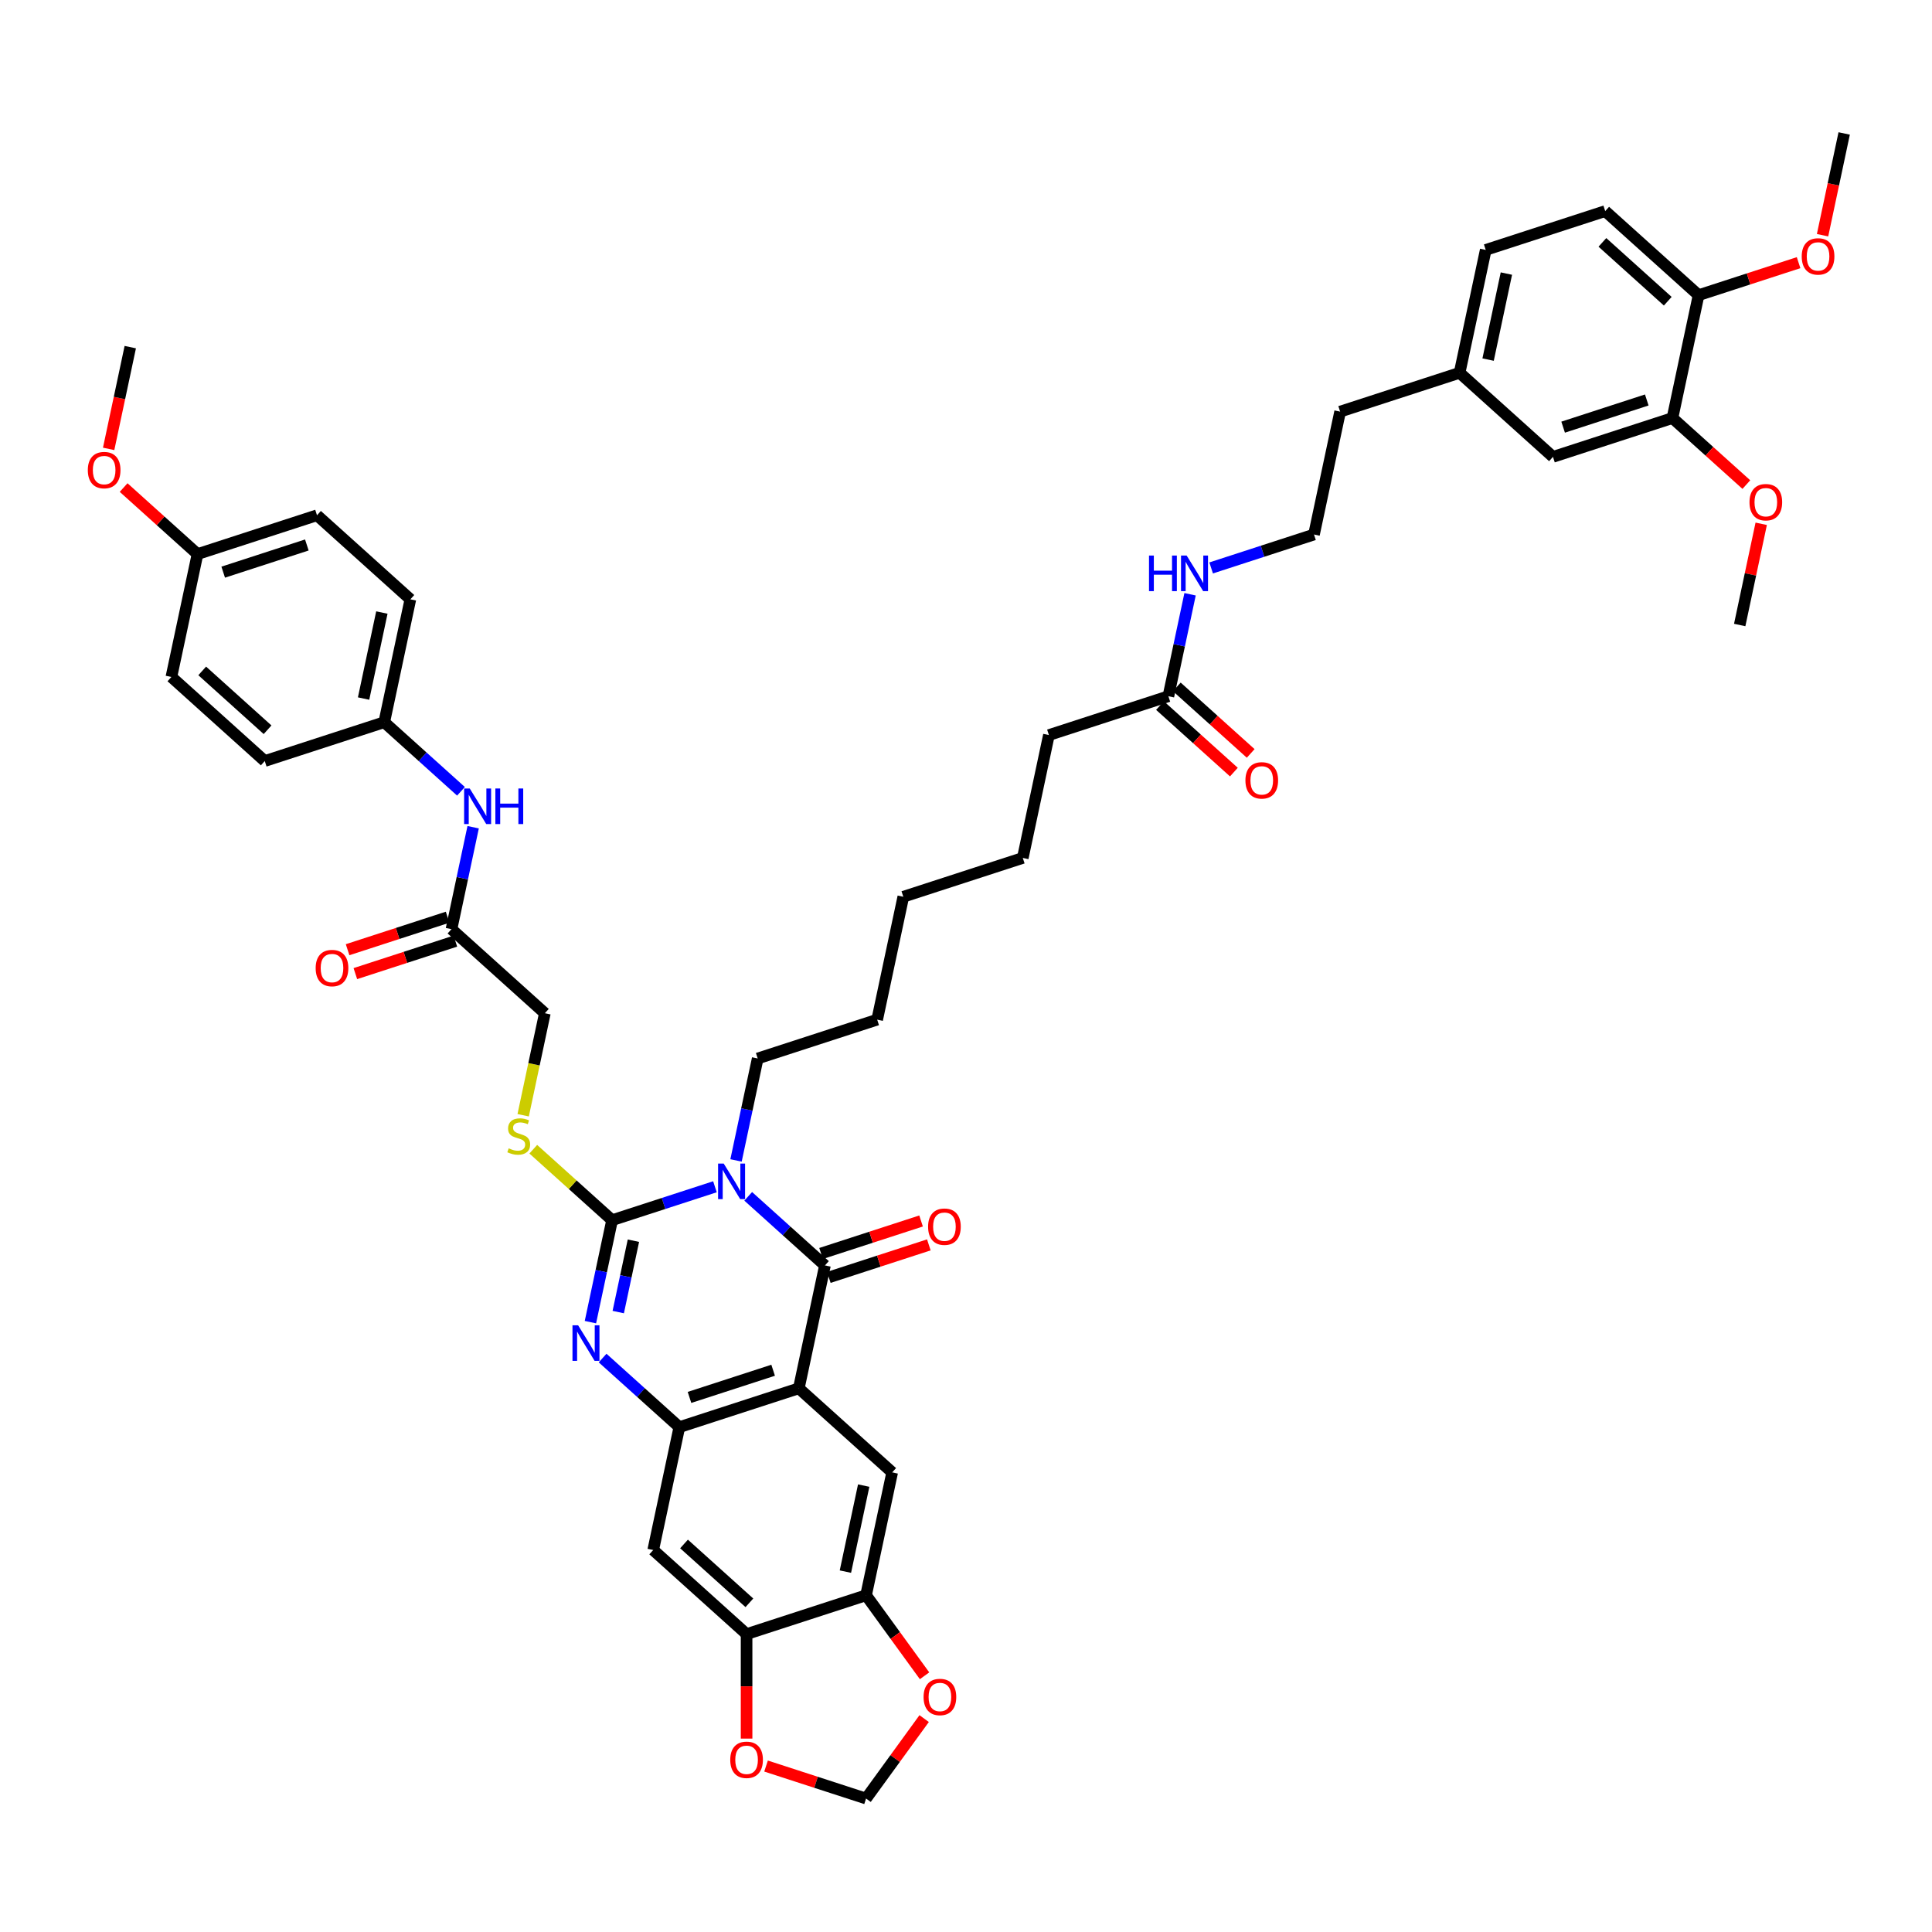 <?xml version='1.0' encoding='iso-8859-1'?>
<svg version='1.1' baseProfile='full'
              xmlns='http://www.w3.org/2000/svg'
                      xmlns:rdkit='http://www.rdkit.org/xml'
                      xmlns:xlink='http://www.w3.org/1999/xlink'
                  xml:space='preserve'
width='1000px' height='1000px' viewBox='0 0 1000 1000'>
<!-- END OF HEADER -->
<rect style='opacity:1.0;fill:#FFFFFF;stroke:none' width='1000' height='1000' x='0' y='0'> </rect>
<path class='bond-0' d='M 370.054,614.269 L 343.436,622.918' style='fill:none;fill-rule:evenodd;stroke:#0000FF;stroke-width:6px;stroke-linecap:butt;stroke-linejoin:miter;stroke-opacity:1' />
<path class='bond-0' d='M 343.436,622.918 L 316.819,631.566' style='fill:none;fill-rule:evenodd;stroke:#000000;stroke-width:6px;stroke-linecap:butt;stroke-linejoin:miter;stroke-opacity:1' />
<path class='bond-1' d='M 387.274,619.224 L 407.131,637.104' style='fill:none;fill-rule:evenodd;stroke:#0000FF;stroke-width:6px;stroke-linecap:butt;stroke-linejoin:miter;stroke-opacity:1' />
<path class='bond-1' d='M 407.131,637.104 L 426.989,654.984' style='fill:none;fill-rule:evenodd;stroke:#000000;stroke-width:6px;stroke-linecap:butt;stroke-linejoin:miter;stroke-opacity:1' />
<path class='bond-22' d='M 380.967,600.638 L 386.575,574.252' style='fill:none;fill-rule:evenodd;stroke:#0000FF;stroke-width:6px;stroke-linecap:butt;stroke-linejoin:miter;stroke-opacity:1' />
<path class='bond-22' d='M 386.575,574.252 L 392.184,547.865' style='fill:none;fill-rule:evenodd;stroke:#000000;stroke-width:6px;stroke-linecap:butt;stroke-linejoin:miter;stroke-opacity:1' />
<path class='bond-3' d='M 316.819,631.566 L 311.21,657.953' style='fill:none;fill-rule:evenodd;stroke:#000000;stroke-width:6px;stroke-linecap:butt;stroke-linejoin:miter;stroke-opacity:1' />
<path class='bond-3' d='M 311.21,657.953 L 305.601,684.34' style='fill:none;fill-rule:evenodd;stroke:#0000FF;stroke-width:6px;stroke-linecap:butt;stroke-linejoin:miter;stroke-opacity:1' />
<path class='bond-3' d='M 327.857,642.186 L 323.931,660.657' style='fill:none;fill-rule:evenodd;stroke:#000000;stroke-width:6px;stroke-linecap:butt;stroke-linejoin:miter;stroke-opacity:1' />
<path class='bond-3' d='M 323.931,660.657 L 320.005,679.128' style='fill:none;fill-rule:evenodd;stroke:#0000FF;stroke-width:6px;stroke-linecap:butt;stroke-linejoin:miter;stroke-opacity:1' />
<path class='bond-9' d='M 316.819,631.566 L 296.421,613.201' style='fill:none;fill-rule:evenodd;stroke:#000000;stroke-width:6px;stroke-linecap:butt;stroke-linejoin:miter;stroke-opacity:1' />
<path class='bond-9' d='M 296.421,613.201 L 276.024,594.835' style='fill:none;fill-rule:evenodd;stroke:#CCCC00;stroke-width:6px;stroke-linecap:butt;stroke-linejoin:miter;stroke-opacity:1' />
<path class='bond-2' d='M 426.989,654.984 L 413.469,718.591' style='fill:none;fill-rule:evenodd;stroke:#000000;stroke-width:6px;stroke-linecap:butt;stroke-linejoin:miter;stroke-opacity:1' />
<path class='bond-11' d='M 428.998,661.168 L 454.881,652.759' style='fill:none;fill-rule:evenodd;stroke:#000000;stroke-width:6px;stroke-linecap:butt;stroke-linejoin:miter;stroke-opacity:1' />
<path class='bond-11' d='M 454.881,652.759 L 480.764,644.349' style='fill:none;fill-rule:evenodd;stroke:#FF0000;stroke-width:6px;stroke-linecap:butt;stroke-linejoin:miter;stroke-opacity:1' />
<path class='bond-11' d='M 424.98,648.799 L 450.862,640.389' style='fill:none;fill-rule:evenodd;stroke:#000000;stroke-width:6px;stroke-linecap:butt;stroke-linejoin:miter;stroke-opacity:1' />
<path class='bond-11' d='M 450.862,640.389 L 476.745,631.98' style='fill:none;fill-rule:evenodd;stroke:#FF0000;stroke-width:6px;stroke-linecap:butt;stroke-linejoin:miter;stroke-opacity:1' />
<path class='bond-4' d='M 413.469,718.591 L 351.624,738.685' style='fill:none;fill-rule:evenodd;stroke:#000000;stroke-width:6px;stroke-linecap:butt;stroke-linejoin:miter;stroke-opacity:1' />
<path class='bond-4' d='M 400.173,709.236 L 356.882,723.302' style='fill:none;fill-rule:evenodd;stroke:#000000;stroke-width:6px;stroke-linecap:butt;stroke-linejoin:miter;stroke-opacity:1' />
<path class='bond-5' d='M 413.469,718.591 L 461.794,762.103' style='fill:none;fill-rule:evenodd;stroke:#000000;stroke-width:6px;stroke-linecap:butt;stroke-linejoin:miter;stroke-opacity:1' />
<path class='bond-46' d='M 311.908,702.925 L 331.766,720.805' style='fill:none;fill-rule:evenodd;stroke:#0000FF;stroke-width:6px;stroke-linecap:butt;stroke-linejoin:miter;stroke-opacity:1' />
<path class='bond-46' d='M 331.766,720.805 L 351.624,738.685' style='fill:none;fill-rule:evenodd;stroke:#000000;stroke-width:6px;stroke-linecap:butt;stroke-linejoin:miter;stroke-opacity:1' />
<path class='bond-6' d='M 351.624,738.685 L 338.104,802.292' style='fill:none;fill-rule:evenodd;stroke:#000000;stroke-width:6px;stroke-linecap:butt;stroke-linejoin:miter;stroke-opacity:1' />
<path class='bond-7' d='M 461.794,762.103 L 448.274,825.71' style='fill:none;fill-rule:evenodd;stroke:#000000;stroke-width:6px;stroke-linecap:butt;stroke-linejoin:miter;stroke-opacity:1' />
<path class='bond-7' d='M 447.045,768.94 L 437.581,813.465' style='fill:none;fill-rule:evenodd;stroke:#000000;stroke-width:6px;stroke-linecap:butt;stroke-linejoin:miter;stroke-opacity:1' />
<path class='bond-47' d='M 338.104,802.292 L 386.429,845.804' style='fill:none;fill-rule:evenodd;stroke:#000000;stroke-width:6px;stroke-linecap:butt;stroke-linejoin:miter;stroke-opacity:1' />
<path class='bond-47' d='M 354.055,799.154 L 387.882,829.613' style='fill:none;fill-rule:evenodd;stroke:#000000;stroke-width:6px;stroke-linecap:butt;stroke-linejoin:miter;stroke-opacity:1' />
<path class='bond-8' d='M 448.274,825.71 L 386.429,845.804' style='fill:none;fill-rule:evenodd;stroke:#000000;stroke-width:6px;stroke-linecap:butt;stroke-linejoin:miter;stroke-opacity:1' />
<path class='bond-13' d='M 448.274,825.71 L 463.412,846.545' style='fill:none;fill-rule:evenodd;stroke:#000000;stroke-width:6px;stroke-linecap:butt;stroke-linejoin:miter;stroke-opacity:1' />
<path class='bond-13' d='M 463.412,846.545 L 478.55,867.381' style='fill:none;fill-rule:evenodd;stroke:#FF0000;stroke-width:6px;stroke-linecap:butt;stroke-linejoin:miter;stroke-opacity:1' />
<path class='bond-14' d='M 386.429,845.804 L 386.429,872.849' style='fill:none;fill-rule:evenodd;stroke:#000000;stroke-width:6px;stroke-linecap:butt;stroke-linejoin:miter;stroke-opacity:1' />
<path class='bond-14' d='M 386.429,872.849 L 386.429,899.895' style='fill:none;fill-rule:evenodd;stroke:#FF0000;stroke-width:6px;stroke-linecap:butt;stroke-linejoin:miter;stroke-opacity:1' />
<path class='bond-23' d='M 270.791,577.247 L 276.402,550.847' style='fill:none;fill-rule:evenodd;stroke:#CCCC00;stroke-width:6px;stroke-linecap:butt;stroke-linejoin:miter;stroke-opacity:1' />
<path class='bond-23' d='M 276.402,550.847 L 282.014,524.448' style='fill:none;fill-rule:evenodd;stroke:#000000;stroke-width:6px;stroke-linecap:butt;stroke-linejoin:miter;stroke-opacity:1' />
<path class='bond-10' d='M 233.689,480.935 L 282.014,524.448' style='fill:none;fill-rule:evenodd;stroke:#000000;stroke-width:6px;stroke-linecap:butt;stroke-linejoin:miter;stroke-opacity:1' />
<path class='bond-15' d='M 233.689,480.935 L 239.297,454.549' style='fill:none;fill-rule:evenodd;stroke:#000000;stroke-width:6px;stroke-linecap:butt;stroke-linejoin:miter;stroke-opacity:1' />
<path class='bond-15' d='M 239.297,454.549 L 244.906,428.162' style='fill:none;fill-rule:evenodd;stroke:#0000FF;stroke-width:6px;stroke-linecap:butt;stroke-linejoin:miter;stroke-opacity:1' />
<path class='bond-20' d='M 231.679,474.751 L 205.796,483.161' style='fill:none;fill-rule:evenodd;stroke:#000000;stroke-width:6px;stroke-linecap:butt;stroke-linejoin:miter;stroke-opacity:1' />
<path class='bond-20' d='M 205.796,483.161 L 179.913,491.571' style='fill:none;fill-rule:evenodd;stroke:#FF0000;stroke-width:6px;stroke-linecap:butt;stroke-linejoin:miter;stroke-opacity:1' />
<path class='bond-20' d='M 235.698,487.12 L 209.815,495.53' style='fill:none;fill-rule:evenodd;stroke:#000000;stroke-width:6px;stroke-linecap:butt;stroke-linejoin:miter;stroke-opacity:1' />
<path class='bond-20' d='M 209.815,495.53 L 183.932,503.94' style='fill:none;fill-rule:evenodd;stroke:#FF0000;stroke-width:6px;stroke-linecap:butt;stroke-linejoin:miter;stroke-opacity:1' />
<path class='bond-12' d='M 865.66,216.381 L 803.815,236.476' style='fill:none;fill-rule:evenodd;stroke:#000000;stroke-width:6px;stroke-linecap:butt;stroke-linejoin:miter;stroke-opacity:1' />
<path class='bond-12' d='M 852.364,207.027 L 809.073,221.093' style='fill:none;fill-rule:evenodd;stroke:#000000;stroke-width:6px;stroke-linecap:butt;stroke-linejoin:miter;stroke-opacity:1' />
<path class='bond-30' d='M 865.66,216.381 L 884.783,233.6' style='fill:none;fill-rule:evenodd;stroke:#000000;stroke-width:6px;stroke-linecap:butt;stroke-linejoin:miter;stroke-opacity:1' />
<path class='bond-30' d='M 884.783,233.6 L 903.906,250.818' style='fill:none;fill-rule:evenodd;stroke:#FF0000;stroke-width:6px;stroke-linecap:butt;stroke-linejoin:miter;stroke-opacity:1' />
<path class='bond-50' d='M 865.66,216.381 L 879.18,152.775' style='fill:none;fill-rule:evenodd;stroke:#000000;stroke-width:6px;stroke-linecap:butt;stroke-linejoin:miter;stroke-opacity:1' />
<path class='bond-17' d='M 478.342,889.542 L 463.308,910.235' style='fill:none;fill-rule:evenodd;stroke:#FF0000;stroke-width:6px;stroke-linecap:butt;stroke-linejoin:miter;stroke-opacity:1' />
<path class='bond-17' d='M 463.308,910.235 L 448.274,930.927' style='fill:none;fill-rule:evenodd;stroke:#000000;stroke-width:6px;stroke-linecap:butt;stroke-linejoin:miter;stroke-opacity:1' />
<path class='bond-48' d='M 396.508,914.107 L 422.391,922.517' style='fill:none;fill-rule:evenodd;stroke:#FF0000;stroke-width:6px;stroke-linecap:butt;stroke-linejoin:miter;stroke-opacity:1' />
<path class='bond-48' d='M 422.391,922.517 L 448.274,930.927' style='fill:none;fill-rule:evenodd;stroke:#000000;stroke-width:6px;stroke-linecap:butt;stroke-linejoin:miter;stroke-opacity:1' />
<path class='bond-26' d='M 238.599,409.576 L 218.741,391.696' style='fill:none;fill-rule:evenodd;stroke:#0000FF;stroke-width:6px;stroke-linecap:butt;stroke-linejoin:miter;stroke-opacity:1' />
<path class='bond-26' d='M 218.741,391.696 L 198.883,373.816' style='fill:none;fill-rule:evenodd;stroke:#000000;stroke-width:6px;stroke-linecap:butt;stroke-linejoin:miter;stroke-opacity:1' />
<path class='bond-16' d='M 604.76,360.367 L 542.914,380.462' style='fill:none;fill-rule:evenodd;stroke:#000000;stroke-width:6px;stroke-linecap:butt;stroke-linejoin:miter;stroke-opacity:1' />
<path class='bond-21' d='M 600.408,365.2 L 619.531,382.418' style='fill:none;fill-rule:evenodd;stroke:#000000;stroke-width:6px;stroke-linecap:butt;stroke-linejoin:miter;stroke-opacity:1' />
<path class='bond-21' d='M 619.531,382.418 L 638.654,399.636' style='fill:none;fill-rule:evenodd;stroke:#FF0000;stroke-width:6px;stroke-linecap:butt;stroke-linejoin:miter;stroke-opacity:1' />
<path class='bond-21' d='M 609.111,355.535 L 628.234,372.753' style='fill:none;fill-rule:evenodd;stroke:#000000;stroke-width:6px;stroke-linecap:butt;stroke-linejoin:miter;stroke-opacity:1' />
<path class='bond-21' d='M 628.234,372.753 L 647.357,389.971' style='fill:none;fill-rule:evenodd;stroke:#FF0000;stroke-width:6px;stroke-linecap:butt;stroke-linejoin:miter;stroke-opacity:1' />
<path class='bond-25' d='M 604.76,360.367 L 610.368,333.981' style='fill:none;fill-rule:evenodd;stroke:#000000;stroke-width:6px;stroke-linecap:butt;stroke-linejoin:miter;stroke-opacity:1' />
<path class='bond-25' d='M 610.368,333.981 L 615.977,307.594' style='fill:none;fill-rule:evenodd;stroke:#0000FF;stroke-width:6px;stroke-linecap:butt;stroke-linejoin:miter;stroke-opacity:1' />
<path class='bond-18' d='M 879.18,152.775 L 830.855,109.262' style='fill:none;fill-rule:evenodd;stroke:#000000;stroke-width:6px;stroke-linecap:butt;stroke-linejoin:miter;stroke-opacity:1' />
<path class='bond-18' d='M 863.229,155.913 L 829.401,125.454' style='fill:none;fill-rule:evenodd;stroke:#000000;stroke-width:6px;stroke-linecap:butt;stroke-linejoin:miter;stroke-opacity:1' />
<path class='bond-33' d='M 879.18,152.775 L 905.063,144.365' style='fill:none;fill-rule:evenodd;stroke:#000000;stroke-width:6px;stroke-linecap:butt;stroke-linejoin:miter;stroke-opacity:1' />
<path class='bond-33' d='M 905.063,144.365 L 930.946,135.955' style='fill:none;fill-rule:evenodd;stroke:#FF0000;stroke-width:6px;stroke-linecap:butt;stroke-linejoin:miter;stroke-opacity:1' />
<path class='bond-19' d='M 803.815,236.476 L 755.49,192.964' style='fill:none;fill-rule:evenodd;stroke:#000000;stroke-width:6px;stroke-linecap:butt;stroke-linejoin:miter;stroke-opacity:1' />
<path class='bond-43' d='M 392.184,547.865 L 454.029,527.77' style='fill:none;fill-rule:evenodd;stroke:#000000;stroke-width:6px;stroke-linecap:butt;stroke-linejoin:miter;stroke-opacity:1' />
<path class='bond-24' d='M 830.855,109.262 L 769.01,129.357' style='fill:none;fill-rule:evenodd;stroke:#000000;stroke-width:6px;stroke-linecap:butt;stroke-linejoin:miter;stroke-opacity:1' />
<path class='bond-36' d='M 626.889,293.963 L 653.507,285.314' style='fill:none;fill-rule:evenodd;stroke:#0000FF;stroke-width:6px;stroke-linecap:butt;stroke-linejoin:miter;stroke-opacity:1' />
<path class='bond-36' d='M 653.507,285.314 L 680.125,276.666' style='fill:none;fill-rule:evenodd;stroke:#000000;stroke-width:6px;stroke-linecap:butt;stroke-linejoin:miter;stroke-opacity:1' />
<path class='bond-31' d='M 198.883,373.816 L 137.038,393.911' style='fill:none;fill-rule:evenodd;stroke:#000000;stroke-width:6px;stroke-linecap:butt;stroke-linejoin:miter;stroke-opacity:1' />
<path class='bond-32' d='M 198.883,373.816 L 212.404,310.21' style='fill:none;fill-rule:evenodd;stroke:#000000;stroke-width:6px;stroke-linecap:butt;stroke-linejoin:miter;stroke-opacity:1' />
<path class='bond-32' d='M 188.19,361.571 L 197.654,317.047' style='fill:none;fill-rule:evenodd;stroke:#000000;stroke-width:6px;stroke-linecap:butt;stroke-linejoin:miter;stroke-opacity:1' />
<path class='bond-27' d='M 755.49,192.964 L 693.645,213.059' style='fill:none;fill-rule:evenodd;stroke:#000000;stroke-width:6px;stroke-linecap:butt;stroke-linejoin:miter;stroke-opacity:1' />
<path class='bond-29' d='M 755.49,192.964 L 769.01,129.357' style='fill:none;fill-rule:evenodd;stroke:#000000;stroke-width:6px;stroke-linecap:butt;stroke-linejoin:miter;stroke-opacity:1' />
<path class='bond-29' d='M 770.239,186.127 L 779.703,141.602' style='fill:none;fill-rule:evenodd;stroke:#000000;stroke-width:6px;stroke-linecap:butt;stroke-linejoin:miter;stroke-opacity:1' />
<path class='bond-28' d='M 102.233,286.792 L 164.078,266.697' style='fill:none;fill-rule:evenodd;stroke:#000000;stroke-width:6px;stroke-linecap:butt;stroke-linejoin:miter;stroke-opacity:1' />
<path class='bond-28' d='M 115.529,296.147 L 158.821,282.081' style='fill:none;fill-rule:evenodd;stroke:#000000;stroke-width:6px;stroke-linecap:butt;stroke-linejoin:miter;stroke-opacity:1' />
<path class='bond-37' d='M 102.233,286.792 L 83.11,269.574' style='fill:none;fill-rule:evenodd;stroke:#000000;stroke-width:6px;stroke-linecap:butt;stroke-linejoin:miter;stroke-opacity:1' />
<path class='bond-37' d='M 83.11,269.574 L 63.987,252.356' style='fill:none;fill-rule:evenodd;stroke:#FF0000;stroke-width:6px;stroke-linecap:butt;stroke-linejoin:miter;stroke-opacity:1' />
<path class='bond-49' d='M 102.233,286.792 L 88.713,350.399' style='fill:none;fill-rule:evenodd;stroke:#000000;stroke-width:6px;stroke-linecap:butt;stroke-linejoin:miter;stroke-opacity:1' />
<path class='bond-40' d='M 911.6,271.117 L 906.032,297.309' style='fill:none;fill-rule:evenodd;stroke:#FF0000;stroke-width:6px;stroke-linecap:butt;stroke-linejoin:miter;stroke-opacity:1' />
<path class='bond-40' d='M 906.032,297.309 L 900.465,323.5' style='fill:none;fill-rule:evenodd;stroke:#000000;stroke-width:6px;stroke-linecap:butt;stroke-linejoin:miter;stroke-opacity:1' />
<path class='bond-34' d='M 137.038,393.911 L 88.713,350.399' style='fill:none;fill-rule:evenodd;stroke:#000000;stroke-width:6px;stroke-linecap:butt;stroke-linejoin:miter;stroke-opacity:1' />
<path class='bond-34' d='M 138.492,377.719 L 104.664,347.261' style='fill:none;fill-rule:evenodd;stroke:#000000;stroke-width:6px;stroke-linecap:butt;stroke-linejoin:miter;stroke-opacity:1' />
<path class='bond-35' d='M 212.404,310.21 L 164.078,266.697' style='fill:none;fill-rule:evenodd;stroke:#000000;stroke-width:6px;stroke-linecap:butt;stroke-linejoin:miter;stroke-opacity:1' />
<path class='bond-41' d='M 943.35,121.742 L 948.948,95.408' style='fill:none;fill-rule:evenodd;stroke:#FF0000;stroke-width:6px;stroke-linecap:butt;stroke-linejoin:miter;stroke-opacity:1' />
<path class='bond-41' d='M 948.948,95.408 L 954.545,69.073' style='fill:none;fill-rule:evenodd;stroke:#000000;stroke-width:6px;stroke-linecap:butt;stroke-linejoin:miter;stroke-opacity:1' />
<path class='bond-39' d='M 680.125,276.666 L 693.645,213.059' style='fill:none;fill-rule:evenodd;stroke:#000000;stroke-width:6px;stroke-linecap:butt;stroke-linejoin:miter;stroke-opacity:1' />
<path class='bond-42' d='M 56.233,232.342 L 61.831,206.008' style='fill:none;fill-rule:evenodd;stroke:#FF0000;stroke-width:6px;stroke-linecap:butt;stroke-linejoin:miter;stroke-opacity:1' />
<path class='bond-42' d='M 61.831,206.008 L 67.428,179.673' style='fill:none;fill-rule:evenodd;stroke:#000000;stroke-width:6px;stroke-linecap:butt;stroke-linejoin:miter;stroke-opacity:1' />
<path class='bond-38' d='M 542.914,380.462 L 529.394,444.069' style='fill:none;fill-rule:evenodd;stroke:#000000;stroke-width:6px;stroke-linecap:butt;stroke-linejoin:miter;stroke-opacity:1' />
<path class='bond-45' d='M 454.029,527.77 L 467.549,464.163' style='fill:none;fill-rule:evenodd;stroke:#000000;stroke-width:6px;stroke-linecap:butt;stroke-linejoin:miter;stroke-opacity:1' />
<path class='bond-44' d='M 529.394,444.069 L 467.549,464.163' style='fill:none;fill-rule:evenodd;stroke:#000000;stroke-width:6px;stroke-linecap:butt;stroke-linejoin:miter;stroke-opacity:1' />
<path  class='atom-0' d='M 374.593 602.264
L 380.628 612.018
Q 381.226 612.98, 382.188 614.723
Q 383.151 616.466, 383.203 616.57
L 383.203 602.264
L 385.648 602.264
L 385.648 620.68
L 383.125 620.68
L 376.648 610.015
Q 375.894 608.767, 375.087 607.336
Q 374.307 605.905, 374.073 605.463
L 374.073 620.68
L 371.68 620.68
L 371.68 602.264
L 374.593 602.264
' fill='#0000FF'/>
<path  class='atom-4' d='M 299.228 685.965
L 305.263 695.72
Q 305.861 696.682, 306.823 698.425
Q 307.786 700.167, 307.838 700.271
L 307.838 685.965
L 310.283 685.965
L 310.283 704.381
L 307.76 704.381
L 301.283 693.717
Q 300.528 692.468, 299.722 691.038
Q 298.942 689.607, 298.708 689.165
L 298.708 704.381
L 296.315 704.381
L 296.315 685.965
L 299.228 685.965
' fill='#0000FF'/>
<path  class='atom-10' d='M 263.291 594.375
Q 263.499 594.453, 264.358 594.817
Q 265.216 595.181, 266.153 595.415
Q 267.115 595.624, 268.051 595.624
Q 269.794 595.624, 270.809 594.791
Q 271.823 593.933, 271.823 592.45
Q 271.823 591.436, 271.303 590.812
Q 270.809 590.187, 270.028 589.849
Q 269.248 589.511, 267.947 589.121
Q 266.309 588.627, 265.32 588.158
Q 264.358 587.69, 263.656 586.702
Q 262.979 585.713, 262.979 584.049
Q 262.979 581.734, 264.54 580.303
Q 266.127 578.872, 269.248 578.872
Q 271.381 578.872, 273.8 579.887
L 273.202 581.89
Q 270.991 580.979, 269.326 580.979
Q 267.531 580.979, 266.543 581.734
Q 265.554 582.462, 265.58 583.736
Q 265.58 584.725, 266.075 585.323
Q 266.595 585.921, 267.323 586.26
Q 268.077 586.598, 269.326 586.988
Q 270.991 587.508, 271.979 588.028
Q 272.968 588.549, 273.67 589.615
Q 274.398 590.655, 274.398 592.45
Q 274.398 594.999, 272.681 596.378
Q 270.991 597.73, 268.155 597.73
Q 266.517 597.73, 265.268 597.366
Q 264.046 597.028, 262.589 596.43
L 263.291 594.375
' fill='#CCCC00'/>
<path  class='atom-12' d='M 480.381 634.941
Q 480.381 630.519, 482.565 628.048
Q 484.75 625.577, 488.834 625.577
Q 492.918 625.577, 495.103 628.048
Q 497.288 630.519, 497.288 634.941
Q 497.288 639.415, 495.077 641.964
Q 492.866 644.487, 488.834 644.487
Q 484.776 644.487, 482.565 641.964
Q 480.381 639.441, 480.381 634.941
M 488.834 642.406
Q 491.643 642.406, 493.152 640.534
Q 494.687 638.635, 494.687 634.941
Q 494.687 631.326, 493.152 629.505
Q 491.643 627.658, 488.834 627.658
Q 486.025 627.658, 484.49 629.479
Q 482.982 631.3, 482.982 634.941
Q 482.982 638.661, 484.49 640.534
Q 486.025 642.406, 488.834 642.406
' fill='#FF0000'/>
<path  class='atom-14' d='M 478.043 878.37
Q 478.043 873.948, 480.228 871.477
Q 482.413 869.006, 486.496 869.006
Q 490.58 869.006, 492.765 871.477
Q 494.95 873.948, 494.95 878.37
Q 494.95 882.844, 492.739 885.393
Q 490.528 887.916, 486.496 887.916
Q 482.439 887.916, 480.228 885.393
Q 478.043 882.87, 478.043 878.37
M 486.496 885.836
Q 489.306 885.836, 490.814 883.963
Q 492.349 882.064, 492.349 878.37
Q 492.349 874.755, 490.814 872.934
Q 489.306 871.087, 486.496 871.087
Q 483.687 871.087, 482.153 872.908
Q 480.644 874.729, 480.644 878.37
Q 480.644 882.09, 482.153 883.963
Q 483.687 885.836, 486.496 885.836
' fill='#FF0000'/>
<path  class='atom-15' d='M 377.975 910.884
Q 377.975 906.462, 380.16 903.991
Q 382.345 901.52, 386.429 901.52
Q 390.513 901.52, 392.698 903.991
Q 394.882 906.462, 394.882 910.884
Q 394.882 915.358, 392.672 917.907
Q 390.461 920.43, 386.429 920.43
Q 382.371 920.43, 380.16 917.907
Q 377.975 915.384, 377.975 910.884
M 386.429 918.349
Q 389.238 918.349, 390.747 916.477
Q 392.281 914.578, 392.281 910.884
Q 392.281 907.269, 390.747 905.448
Q 389.238 903.601, 386.429 903.601
Q 383.62 903.601, 382.085 905.422
Q 380.576 907.243, 380.576 910.884
Q 380.576 914.604, 382.085 916.477
Q 383.62 918.349, 386.429 918.349
' fill='#FF0000'/>
<path  class='atom-16' d='M 243.138 408.121
L 249.172 417.875
Q 249.771 418.837, 250.733 420.58
Q 251.696 422.323, 251.748 422.427
L 251.748 408.121
L 254.193 408.121
L 254.193 426.536
L 251.67 426.536
L 245.193 415.872
Q 244.438 414.623, 243.632 413.193
Q 242.852 411.762, 242.618 411.32
L 242.618 426.536
L 240.225 426.536
L 240.225 408.121
L 243.138 408.121
' fill='#0000FF'/>
<path  class='atom-16' d='M 256.404 408.121
L 258.901 408.121
L 258.901 415.95
L 268.317 415.95
L 268.317 408.121
L 270.814 408.121
L 270.814 426.536
L 268.317 426.536
L 268.317 418.031
L 258.901 418.031
L 258.901 426.536
L 256.404 426.536
L 256.404 408.121
' fill='#0000FF'/>
<path  class='atom-21' d='M 163.39 501.082
Q 163.39 496.66, 165.575 494.189
Q 167.76 491.718, 171.843 491.718
Q 175.927 491.718, 178.112 494.189
Q 180.297 496.66, 180.297 501.082
Q 180.297 505.556, 178.086 508.105
Q 175.875 510.628, 171.843 510.628
Q 167.786 510.628, 165.575 508.105
Q 163.39 505.582, 163.39 501.082
M 171.843 508.547
Q 174.653 508.547, 176.161 506.675
Q 177.696 504.776, 177.696 501.082
Q 177.696 497.467, 176.161 495.646
Q 174.653 493.799, 171.843 493.799
Q 169.034 493.799, 167.5 495.62
Q 165.991 497.441, 165.991 501.082
Q 165.991 504.802, 167.5 506.675
Q 169.034 508.547, 171.843 508.547
' fill='#FF0000'/>
<path  class='atom-22' d='M 644.631 403.931
Q 644.631 399.509, 646.816 397.038
Q 649.001 394.567, 653.085 394.567
Q 657.168 394.567, 659.353 397.038
Q 661.538 399.509, 661.538 403.931
Q 661.538 408.405, 659.327 410.954
Q 657.116 413.477, 653.085 413.477
Q 649.027 413.477, 646.816 410.954
Q 644.631 408.431, 644.631 403.931
M 653.085 411.396
Q 655.894 411.396, 657.402 409.524
Q 658.937 407.625, 658.937 403.931
Q 658.937 400.316, 657.402 398.495
Q 655.894 396.648, 653.085 396.648
Q 650.275 396.648, 648.741 398.469
Q 647.232 400.29, 647.232 403.931
Q 647.232 407.651, 648.741 409.524
Q 650.275 411.396, 653.085 411.396
' fill='#FF0000'/>
<path  class='atom-26' d='M 594.726 287.552
L 597.224 287.552
L 597.224 295.382
L 606.64 295.382
L 606.64 287.552
L 609.137 287.552
L 609.137 305.968
L 606.64 305.968
L 606.64 297.463
L 597.224 297.463
L 597.224 305.968
L 594.726 305.968
L 594.726 287.552
' fill='#0000FF'/>
<path  class='atom-26' d='M 614.209 287.552
L 620.243 297.307
Q 620.842 298.269, 621.804 300.012
Q 622.766 301.754, 622.819 301.858
L 622.819 287.552
L 625.264 287.552
L 625.264 305.968
L 622.74 305.968
L 616.264 295.304
Q 615.509 294.055, 614.703 292.625
Q 613.923 291.194, 613.689 290.752
L 613.689 305.968
L 611.296 305.968
L 611.296 287.552
L 614.209 287.552
' fill='#0000FF'/>
<path  class='atom-31' d='M 905.532 259.946
Q 905.532 255.524, 907.717 253.053
Q 909.902 250.582, 913.985 250.582
Q 918.069 250.582, 920.254 253.053
Q 922.439 255.524, 922.439 259.946
Q 922.439 264.42, 920.228 266.969
Q 918.017 269.492, 913.985 269.492
Q 909.928 269.492, 907.717 266.969
Q 905.532 264.446, 905.532 259.946
M 913.985 267.411
Q 916.795 267.411, 918.303 265.538
Q 919.838 263.639, 919.838 259.946
Q 919.838 256.33, 918.303 254.509
Q 916.795 252.662, 913.985 252.662
Q 911.176 252.662, 909.641 254.483
Q 908.133 256.304, 908.133 259.946
Q 908.133 263.665, 909.641 265.538
Q 911.176 267.411, 913.985 267.411
' fill='#FF0000'/>
<path  class='atom-34' d='M 932.572 132.732
Q 932.572 128.31, 934.757 125.839
Q 936.942 123.368, 941.025 123.368
Q 945.109 123.368, 947.294 125.839
Q 949.479 128.31, 949.479 132.732
Q 949.479 137.206, 947.268 139.755
Q 945.057 142.278, 941.025 142.278
Q 936.968 142.278, 934.757 139.755
Q 932.572 137.232, 932.572 132.732
M 941.025 140.197
Q 943.835 140.197, 945.343 138.324
Q 946.878 136.426, 946.878 132.732
Q 946.878 129.116, 945.343 127.296
Q 943.835 125.449, 941.025 125.449
Q 938.216 125.449, 936.682 127.27
Q 935.173 129.09, 935.173 132.732
Q 935.173 136.452, 936.682 138.324
Q 938.216 140.197, 941.025 140.197
' fill='#FF0000'/>
<path  class='atom-38' d='M 45.455 243.332
Q 45.455 238.91, 47.639 236.439
Q 49.824 233.968, 53.908 233.968
Q 57.992 233.968, 60.177 236.439
Q 62.362 238.91, 62.362 243.332
Q 62.362 247.806, 60.151 250.355
Q 57.94 252.878, 53.908 252.878
Q 49.85 252.878, 47.639 250.355
Q 45.455 247.832, 45.455 243.332
M 53.908 250.797
Q 56.717 250.797, 58.226 248.924
Q 59.761 247.026, 59.761 243.332
Q 59.761 239.717, 58.226 237.896
Q 56.717 236.049, 53.908 236.049
Q 51.099 236.049, 49.564 237.87
Q 48.056 239.691, 48.056 243.332
Q 48.056 247.052, 49.564 248.924
Q 51.099 250.797, 53.908 250.797
' fill='#FF0000'/>
</svg>
